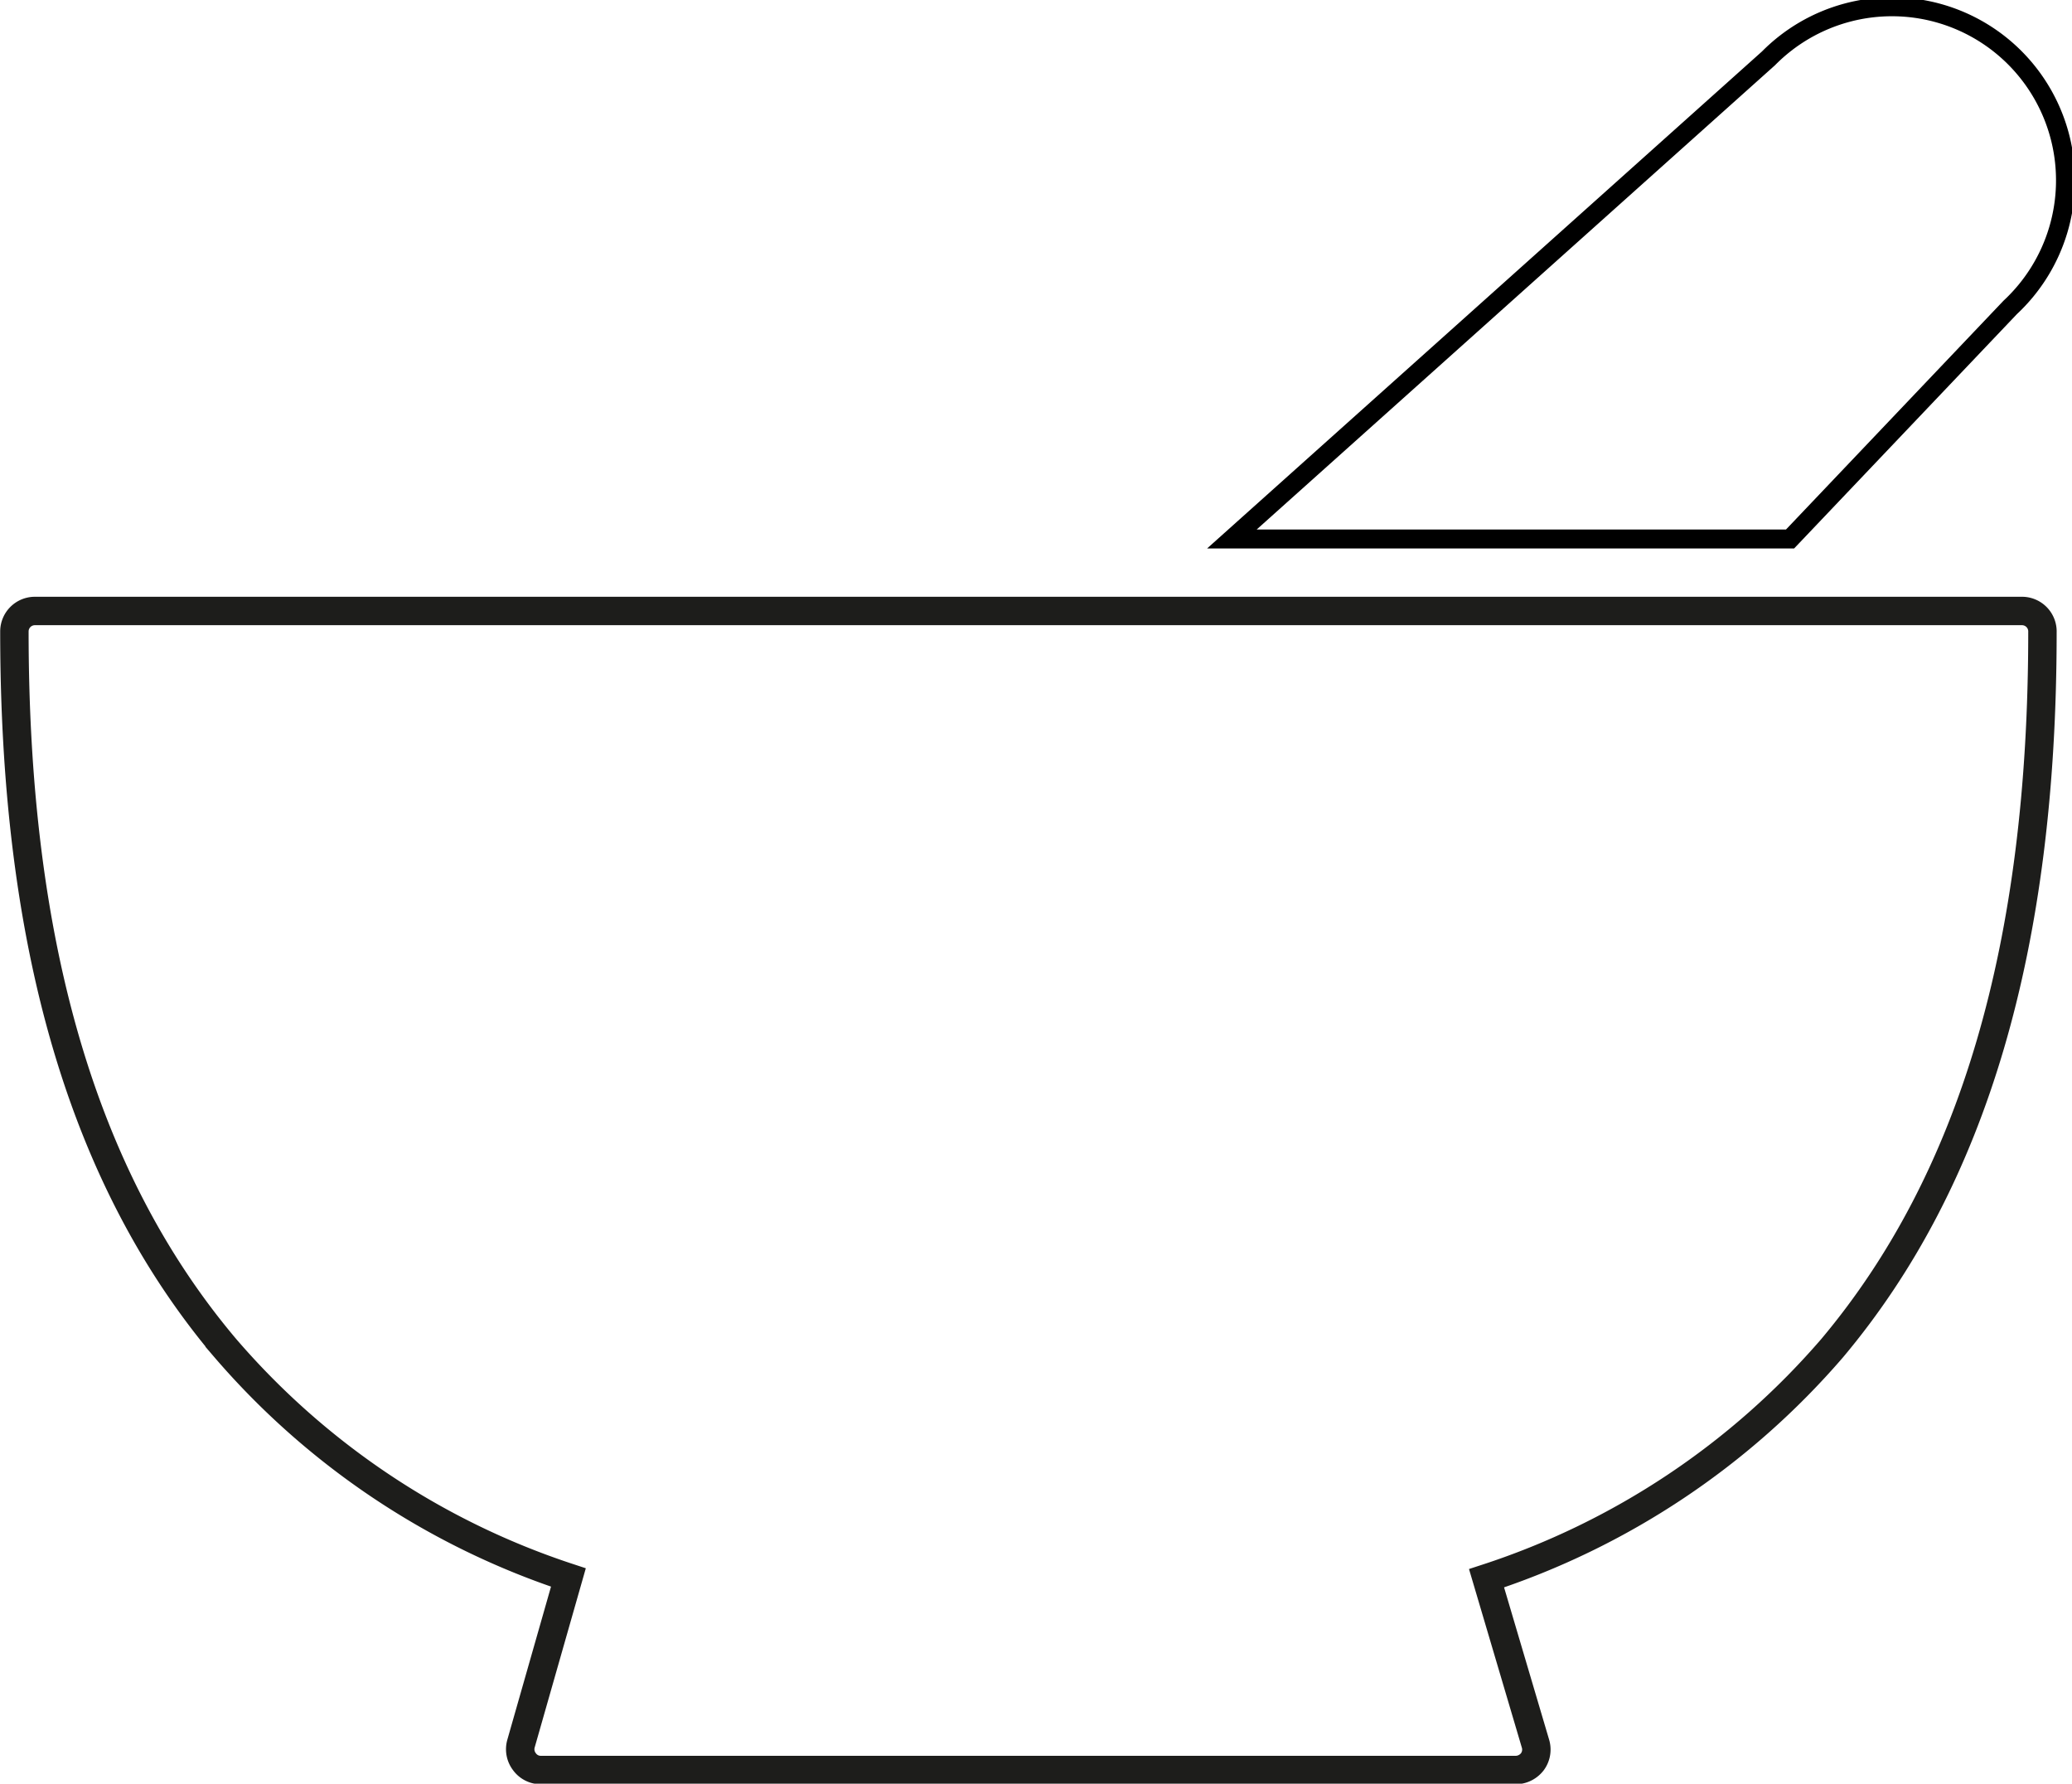 <svg xmlns="http://www.w3.org/2000/svg" viewBox="0 0 54.68 47.06"><defs><style>.cls-1,.cls-2{fill:none;stroke-miterlimit:10;}.cls-1{stroke:#1d1d1b;stroke-width:0.75px;}.cls-2{stroke:#000;stroke-width:0.5px;}</style></defs><g id="Lag_2" data-name="Lag 2"><g id="Lag_1-2" data-name="Lag 1"><path class="cls-1" d="M53.35,16.12H.92a.54.54,0,0,0-.54.54c0,8.27,1.81,14.45,5.55,18.89A20.31,20.31,0,0,0,15,41.62L13.75,46a.54.54,0,0,0,.09.48.53.53,0,0,0,.43.22H40a.56.56,0,0,0,.44-.22.54.54,0,0,0,.08-.48l-1.29-4.36a20.39,20.39,0,0,0,9.12-6.07c3.73-4.44,5.55-10.62,5.55-18.89A.54.54,0,0,0,53.35,16.12Z"/><path class="cls-2" d="M47.24,14.22l5.81-6.11a4.58,4.58,0,1,0-6.38-6.57L32.51,14.22Z"/></g></g></svg>